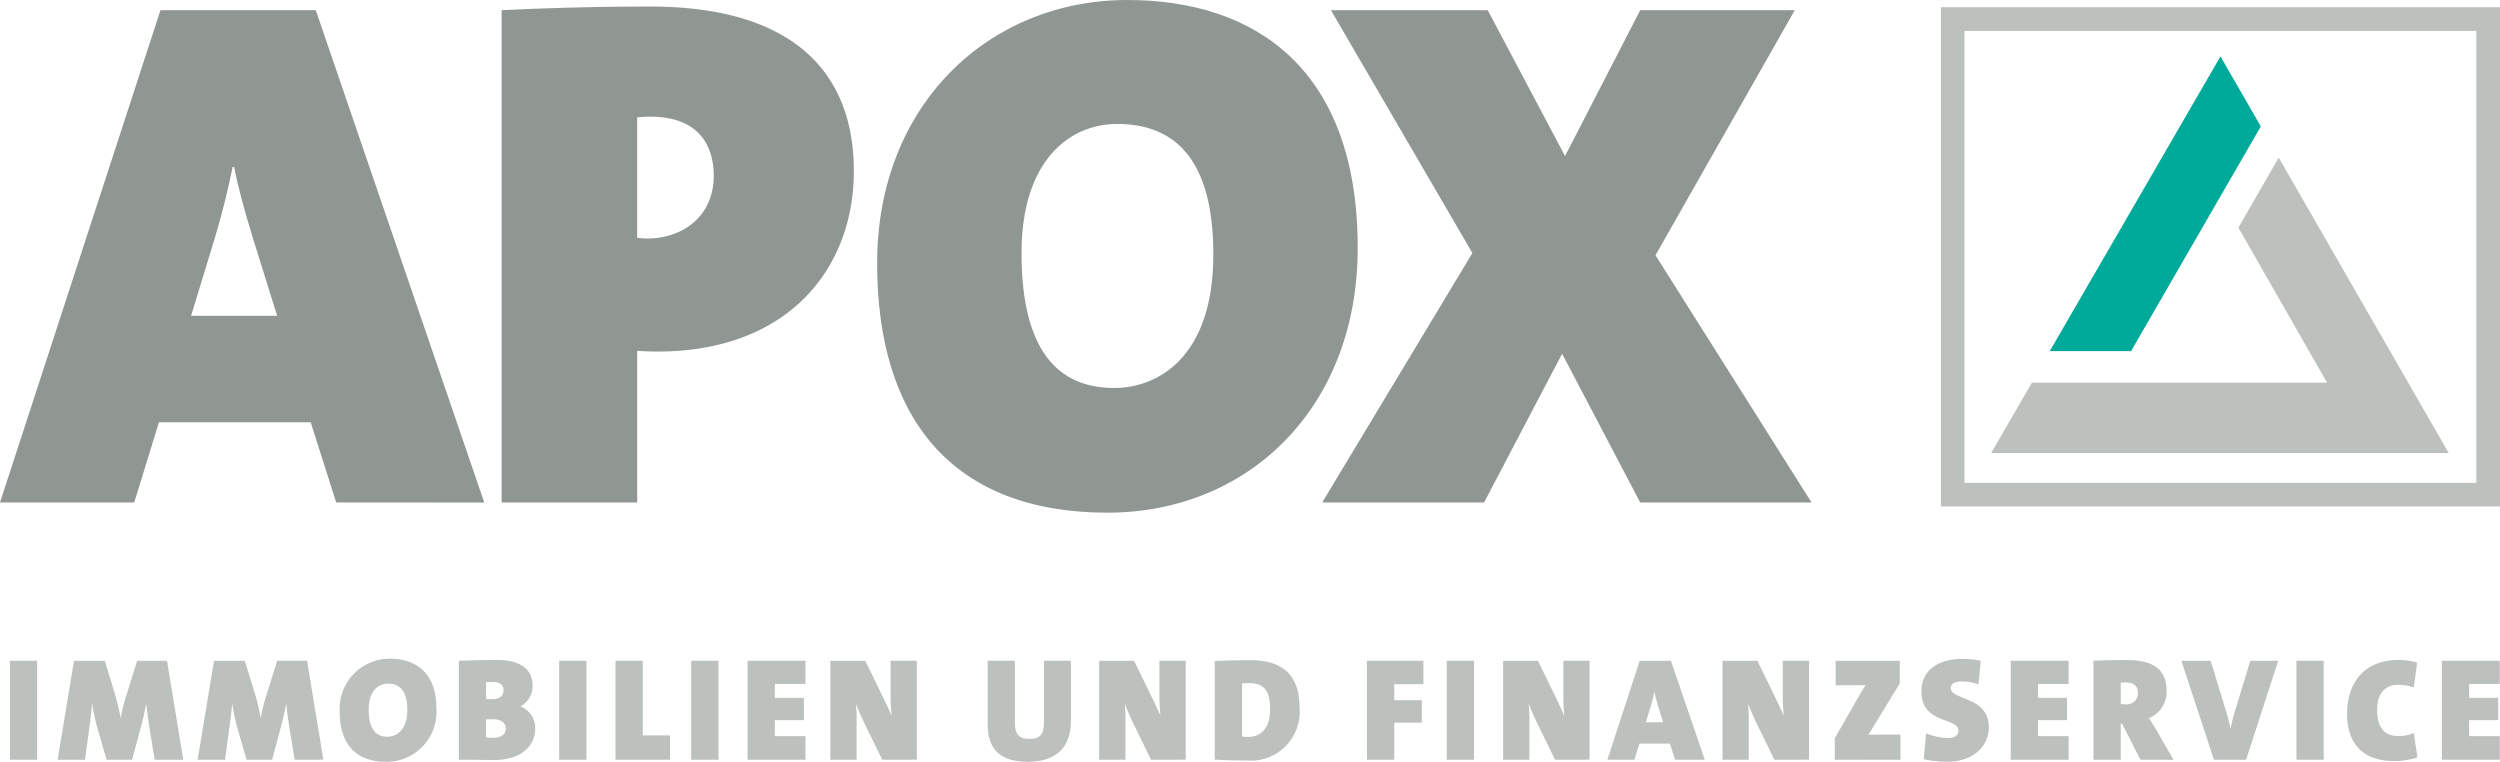<svg id="Ebene_1" data-name="Ebene 1" xmlns="http://www.w3.org/2000/svg" viewBox="0 0 204.655 62.362"><defs><style>.cls-1{fill:#909793;}.cls-2{fill:#00aa9b;}.cls-3{fill:#bcc1be;}</style></defs><title>APOX Logo</title><path class="cls-1" d="M27.522,41.133l-2.088-6.567H13.014l-2.027,6.567H0L13.136.837H25.852l13.79,40.3ZM20.657,19.342c-.6-1.969-1.136-3.88-1.493-5.672h-.119q-.537,2.688-1.433,5.733l-1.97,6.448h7.045l-2.03-6.509Z" transform="translate(0 0)"/><path class="cls-1" d="M53.834,28.776c-.239,0-.9,0-1.671-.06V41.133h-11.1V.837c3.7-.18,7.761-.3,12.178-.3,10.747,0,16.657,4.6,16.657,13.493,0,7.822-5.254,14.747-16.06,14.747Zm-.6-19.225a8.527,8.527,0,0,0-1.074.06v9.851a5.215,5.215,0,0,0,.834.06c2.867,0,5.433-1.792,5.433-5.133,0-2.628-1.373-4.838-5.193-4.838Z" transform="translate(0 0)"/><path class="cls-1" d="M90.67,41.969c-12.658,0-18.866-7.641-18.866-20.416C71.8,8.537,81,0,92.281,0c10.507,0,18.865,5.671,18.865,20.3,0,13.132-9.014,21.669-20.476,21.669Zm.774-31.822c-3.88,0-7.82,2.986-7.82,10.568,0,6.867,2.209,11.045,7.583,11.045,3.463,0,8.118-2.387,8.118-10.924,0-7.045-2.567-10.689-7.881-10.689Z" transform="translate(0 0)"/><polygon class="cls-1" points="134.268 41.133 127.878 28.956 121.49 41.133 108.237 41.133 120.533 20.715 108.953 0.837 121.789 0.837 128.117 12.776 134.268 0.837 146.923 0.837 135.521 20.896 148.295 41.133 134.268 41.133 134.268 41.133"/><polygon class="cls-2" points="181.772 4.617 167.796 28.744 174.452 28.744 185.075 10.349 181.772 4.617 181.772 4.617"/><polygon class="cls-3" points="183.238 18.636 190.497 31.325 166.338 31.325 162.997 37.087 200.458 37.09 186.541 12.904 183.238 18.636 183.238 18.636"/><path class="cls-3" d="M203.685.592h-44.8V41.459h45.77V.592Zm-.968,1.939v36.99h-41.9V2.531Z" transform="translate(0 0)"/><polygon class="cls-3" points="0.811 62.194 0.811 54.09 3.044 54.09 3.044 62.194 0.811 62.194 0.811 62.194"/><path class="cls-3" d="M12.664,62.194l-.444-2.7c-.084-.539-.168-1.14-.24-1.837h-.024c-.132.709-.288,1.381-.492,2.126l-.649,2.413H8.726L8.089,60a15.972,15.972,0,0,1-.528-2.342H7.537c-.072.8-.156,1.417-.24,2.03l-.336,2.509H4.715l1.345-8.1H8.582l.852,2.81a17.4,17.4,0,0,1,.432,1.836H9.89a13.358,13.358,0,0,1,.469-1.873l.864-2.773h2.45l1.332,8.1Z" transform="translate(0 0)"/><path class="cls-3" d="M24.125,62.194l-.445-2.7c-.084-.539-.168-1.14-.24-1.837h-.024c-.132.709-.288,1.381-.492,2.126l-.649,2.413H20.186L19.55,60a15.972,15.972,0,0,1-.529-2.342H19c-.071.8-.156,1.417-.24,2.03l-.336,2.509H16.176l1.345-8.1h2.521L20.9,56.9a17.4,17.4,0,0,1,.432,1.836h.024a13.356,13.356,0,0,1,.468-1.873l.864-2.773h2.45l1.333,8.1Z" transform="translate(0 0)"/><path class="cls-3" d="M31.6,62.362c-2.545,0-3.794-1.537-3.794-4.106a4.1,4.1,0,0,1,4.118-4.334c2.113,0,3.8,1.141,3.8,4.082A4.085,4.085,0,0,1,31.6,62.362Zm.156-6.4c-.78,0-1.573.6-1.573,2.126,0,1.381.444,2.221,1.525,2.221.7,0,1.633-.48,1.633-2.2,0-1.416-.516-2.15-1.585-2.15Z" transform="translate(0 0)"/><path class="cls-3" d="M40.382,62.218c-.493,0-1.453-.024-2.822-.024V54.1c.816-.048,2.149-.072,3.158-.072,1.752,0,2.881.672,2.881,2.088a1.856,1.856,0,0,1-.973,1.693v.037A1.863,1.863,0,0,1,43.815,59.6c0,1.466-1.116,2.618-3.433,2.618Zm-.025-6.387c-.252,0-.372.012-.564.023v1.37c.132.011.288.011.48.011.7,0,.948-.3.948-.768,0-.42-.336-.636-.864-.636Zm.012,3.049c-.084,0-.444,0-.576.013v1.476c.144.013.408.025.6.025.6,0,1.009-.264,1.009-.769,0-.42-.337-.745-1.033-.745Z" transform="translate(0 0)"/><polygon class="cls-3" points="45.774 62.194 45.774 54.09 48.008 54.09 48.008 62.194 45.774 62.194 45.774 62.194"/><polygon class="cls-3" points="50.386 62.194 50.386 54.09 52.619 54.09 52.619 60.201 54.853 60.201 54.853 62.194 50.386 62.194 50.386 62.194"/><polygon class="cls-3" points="56.584 62.194 56.584 54.09 58.818 54.09 58.818 62.194 56.584 62.194 56.584 62.194"/><polygon class="cls-3" points="61.196 62.194 61.196 54.09 65.939 54.09 65.939 55.987 63.429 55.987 63.429 57.127 65.807 57.127 65.807 58.953 63.429 58.953 63.429 60.261 65.939 60.261 65.939 62.194 61.196 62.194 61.196 62.194"/><path class="cls-3" d="M72.222,62.194l-1.357-2.773c-.312-.637-.6-1.285-.8-1.826a11,11,0,0,1,.06,1.285v3.314h-2.15v-8.1h2.858L72.006,56.5c.348.721.709,1.453.984,2.1a16.4,16.4,0,0,1-.084-1.681V54.09h2.15v8.1Z" transform="translate(0 0)"/><path class="cls-3" d="M84.14,62.362c-2.606,0-3.29-1.381-3.29-3.1V54.09h2.233v5.067c0,.865.264,1.333,1.189,1.333.9,0,1.188-.385,1.188-1.393V54.09h2.21v4.886c0,2.354-1.357,3.386-3.53,3.386Z" transform="translate(0 0)"/><path class="cls-3" d="M94.229,62.194l-1.357-2.773c-.312-.637-.6-1.285-.8-1.826a11,11,0,0,1,.06,1.285v3.314H89.979v-8.1h2.857L94.013,56.5c.348.721.708,1.453.985,2.1a16.412,16.412,0,0,1-.085-1.681V54.09h2.15v8.1Z" transform="translate(0 0)"/><path class="cls-3" d="M102.012,62.254c-.876,0-1.752-.023-2.569-.071v-8.07c.637-.035,1.741-.071,2.918-.071,2.365,0,4.023.972,4.023,3.9a4,4,0,0,1-4.372,4.31Zm.229-6.327a3.731,3.731,0,0,0-.564.024v4.335a2.455,2.455,0,0,0,.516.035c1,0,1.777-.684,1.777-2.2,0-1.262-.24-2.2-1.729-2.2Z" transform="translate(0 0)"/><polygon class="cls-3" points="114.135 56.01 114.135 57.32 116.392 57.32 116.392 59.157 114.135 59.157 114.135 62.194 111.901 62.194 111.901 54.09 116.523 54.09 116.523 56.01 114.135 56.01 114.135 56.01"/><polygon class="cls-3" points="118.436 62.194 118.436 54.09 120.67 54.09 120.67 62.194 118.436 62.194 118.436 62.194"/><path class="cls-3" d="M127.3,62.194l-1.356-2.773c-.312-.637-.6-1.285-.805-1.826a11,11,0,0,1,.06,1.285v3.314h-2.15v-8.1H125.9l1.177,2.413c.349.721.709,1.453.984,2.1a16.682,16.682,0,0,1-.083-1.681V54.09h2.149v8.1Z" transform="translate(0 0)"/><path class="cls-3" d="M137.124,62.194l-.42-1.321h-2.5l-.408,1.321h-2.211l2.642-8.1h2.558l2.773,8.1Zm-1.38-4.383a11.74,11.74,0,0,1-.3-1.14h-.025q-.108.54-.288,1.153l-.4,1.3h1.416l-.407-1.31Z" transform="translate(0 0)"/><path class="cls-3" d="M145.257,62.194,143.9,59.421c-.312-.637-.6-1.285-.805-1.826a11,11,0,0,1,.06,1.285v3.314h-2.149v-8.1h2.858l1.176,2.413c.349.721.709,1.453.985,2.1a16.4,16.4,0,0,1-.084-1.681V54.09h2.15v8.1Z" transform="translate(0 0)"/><path class="cls-3" d="M150.2,62.194V60.43l2.233-3.89a4.055,4.055,0,0,1,.312-.457c-.132.012-.276.012-1.02.012h-1.454v-2h5.248v1.849l-2.354,3.866a3.988,3.988,0,0,1-.227.336c.119-.011.443-.011,1.356-.011h1.285v2.064Z" transform="translate(0 0)"/><path class="cls-3" d="M159.482,62.35a8.131,8.131,0,0,1-2-.2l.191-2.124a4.744,4.744,0,0,0,1.862.383c.432,0,.781-.192.781-.576,0-1.177-3.026-.481-3.026-3.254,0-1.609,1.236-2.641,3.374-2.641a7.492,7.492,0,0,1,1.489.156l-.193,1.933a4.046,4.046,0,0,0-1.381-.24c-.624,0-.888.227-.888.539,0,1.021,3.122.638,3.122,3.219,0,1.6-1.381,2.809-3.326,2.809Z" transform="translate(0 0)"/><polygon class="cls-3" points="164.601 62.194 164.601 54.09 169.344 54.09 169.344 55.987 166.835 55.987 166.835 57.127 169.212 57.127 169.212 58.953 166.835 58.953 166.835 60.261 169.344 60.261 169.344 62.194 164.601 62.194 164.601 62.194"/><path class="cls-3" d="M175.218,62.194l-1.5-2.954h-.108v2.954h-2.234v-8.1c.757-.048,1.753-.06,2.773-.06,2.066,0,3.218.732,3.218,2.533a2.329,2.329,0,0,1-1.452,2.221c.216.325.408.625.588.937l1.429,2.473Zm-1.188-6.328a3.545,3.545,0,0,0-.42.025v1.741a3.233,3.233,0,0,0,.372.023.907.907,0,0,0,1.032-.924c0-.48-.252-.865-.984-.865Z" transform="translate(0 0)"/><path class="cls-3" d="M183.866,62.194h-2.629l-2.666-8.1h2.4l1.236,4.058a14.3,14.3,0,0,1,.372,1.441h.025c.108-.5.252-1.056.408-1.561l1.2-3.938H186.5l-2.63,8.1Z" transform="translate(0 0)"/><polygon class="cls-3" points="187.99 62.194 187.99 54.09 190.223 54.09 190.223 62.194 187.99 62.194 187.99 62.194"/><path class="cls-3" d="M195.977,62.3c-3.182,0-3.843-2.2-3.843-3.83,0-2.7,1.526-4.442,4.179-4.442a5.513,5.513,0,0,1,1.561.216l-.276,2.041a3.49,3.49,0,0,0-1.285-.228c-1.057,0-1.717.733-1.717,2.041,0,1.405.541,2.161,1.8,2.161a3.024,3.024,0,0,0,1.2-.252L197.9,62a5.912,5.912,0,0,1-1.921.3Z" transform="translate(0 0)"/><polygon class="cls-3" points="199.894 62.194 199.894 54.09 204.637 54.09 204.637 55.987 202.128 55.987 202.128 57.127 204.505 57.127 204.505 58.953 202.128 58.953 202.128 60.261 204.637 60.261 204.637 62.194 199.894 62.194 199.894 62.194"/></svg>